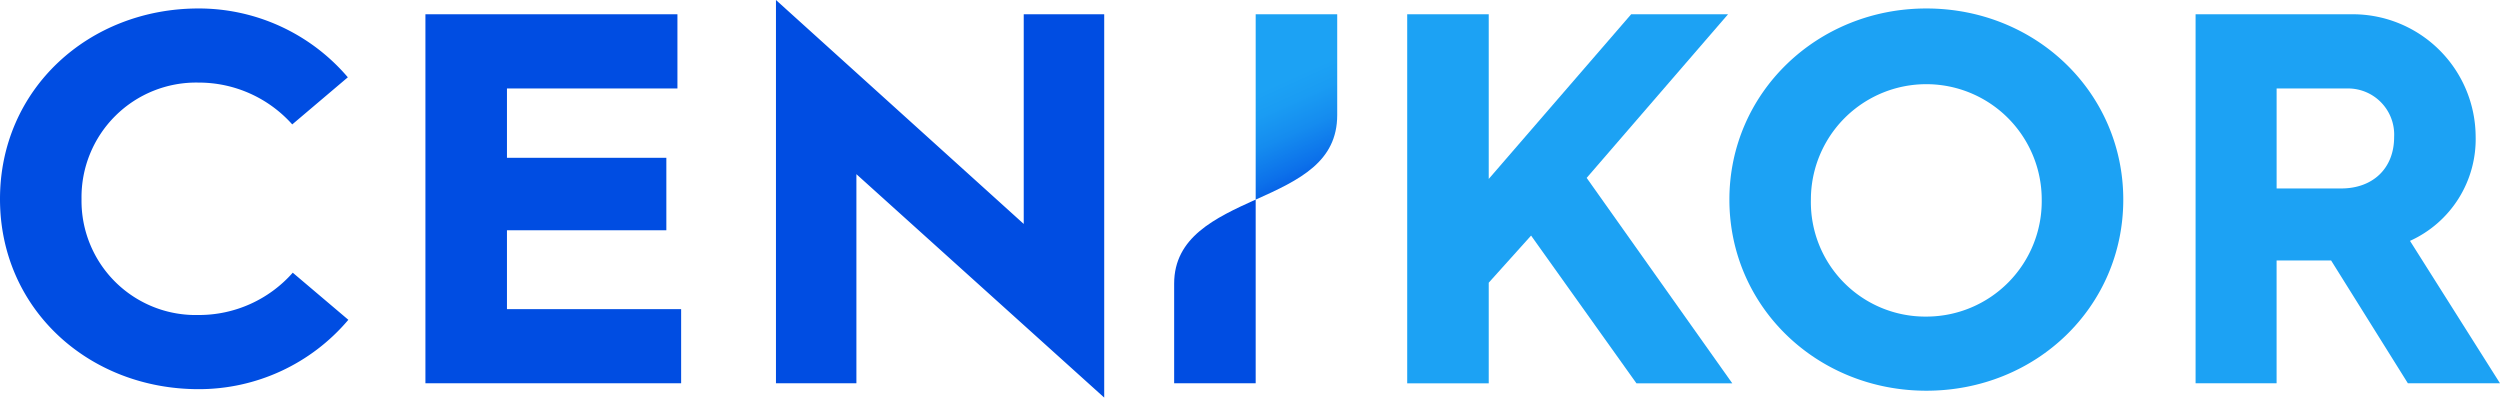<svg xmlns="http://www.w3.org/2000/svg" width="260" height="41.349" viewBox="0 0 260 41.349"><defs><linearGradient id="linear-gradient" x1="133.585" x2="140.295" y1="8.374" y2="23.17" gradientUnits="userSpaceOnUse"><stop offset="0" stop-color="#1ca2f4"/><stop offset=".143" stop-color="#1a9cf3"/><stop offset=".329" stop-color="#158cef"/> <stop offset=".539" stop-color="#0c71ea"/><stop offset=".759" stop-color="#004de2"/></linearGradient><style>.cls-1{fill:#004de2}.cls-3{fill:#1ca2f4}</style></defs><path d="M20.647.881a20.367 20.367 0 0115.527 7.158l-5.781 4.9a13.028 13.028 0 00-9.746-4.35A11.921 11.921 0 008.479 20.7a11.874 11.874 0 0012.168 12.06 13 13 0 009.8-4.4l5.781 4.9a20.348 20.348 0 01-15.582 7.213C9.25 40.469 0 32.154 0 20.7S9.25.881 20.647.881zM44.244 1.486h26.209V9.2H52.724v7.213H69.3v7.537H52.724v8.2h18.114v7.709H44.244zM80.7 0l25.768 23.29V1.486h8.37v39.863L89.066 18.114v21.749H80.7z" class="cls-1"/> <path fill="url(#linear-gradient)" d="M130.591 1.486h8.479v10.476c0 4.858-3.881 6.742-8.479 8.8z"/> <path d="M130.591 39.863h-8.479V29.5c0-4.83 4.24-6.826 8.479-8.745z" class="cls-1"/> <path d="M146.349 1.486h8.479V18.61l14.811-17.124h10.075l-14.7 17.014 15.142 21.363h-9.967L159.233 24.5l-4.405 4.9v10.463h-8.479z" class="cls-3"/> <path d="M200.339.881c11.4 0 20.482 8.754 20.482 19.877 0 11.176-9.085 19.876-20.482 19.876-11.342 0-20.482-8.7-20.482-19.876C179.857 9.635 189 .881 200.339.881zm0 32.044a12 12 0 0012-12.167 12 12 0 10-24.006 0 11.9 11.9 0 0012.006 12.167zM228.341 1.486h16.077a12.787 12.787 0 0113.049 12.664 11.613 11.613 0 01-6.827 10.9L260 39.863h-9.58l-7.984-12.774h-5.67v12.774h-8.425zM243.482 19.6c3.3 0 5.507-2.092 5.507-5.341A4.8 4.8 0 00244.2 9.2h-7.432v10.4z" class="cls-3"/></svg>